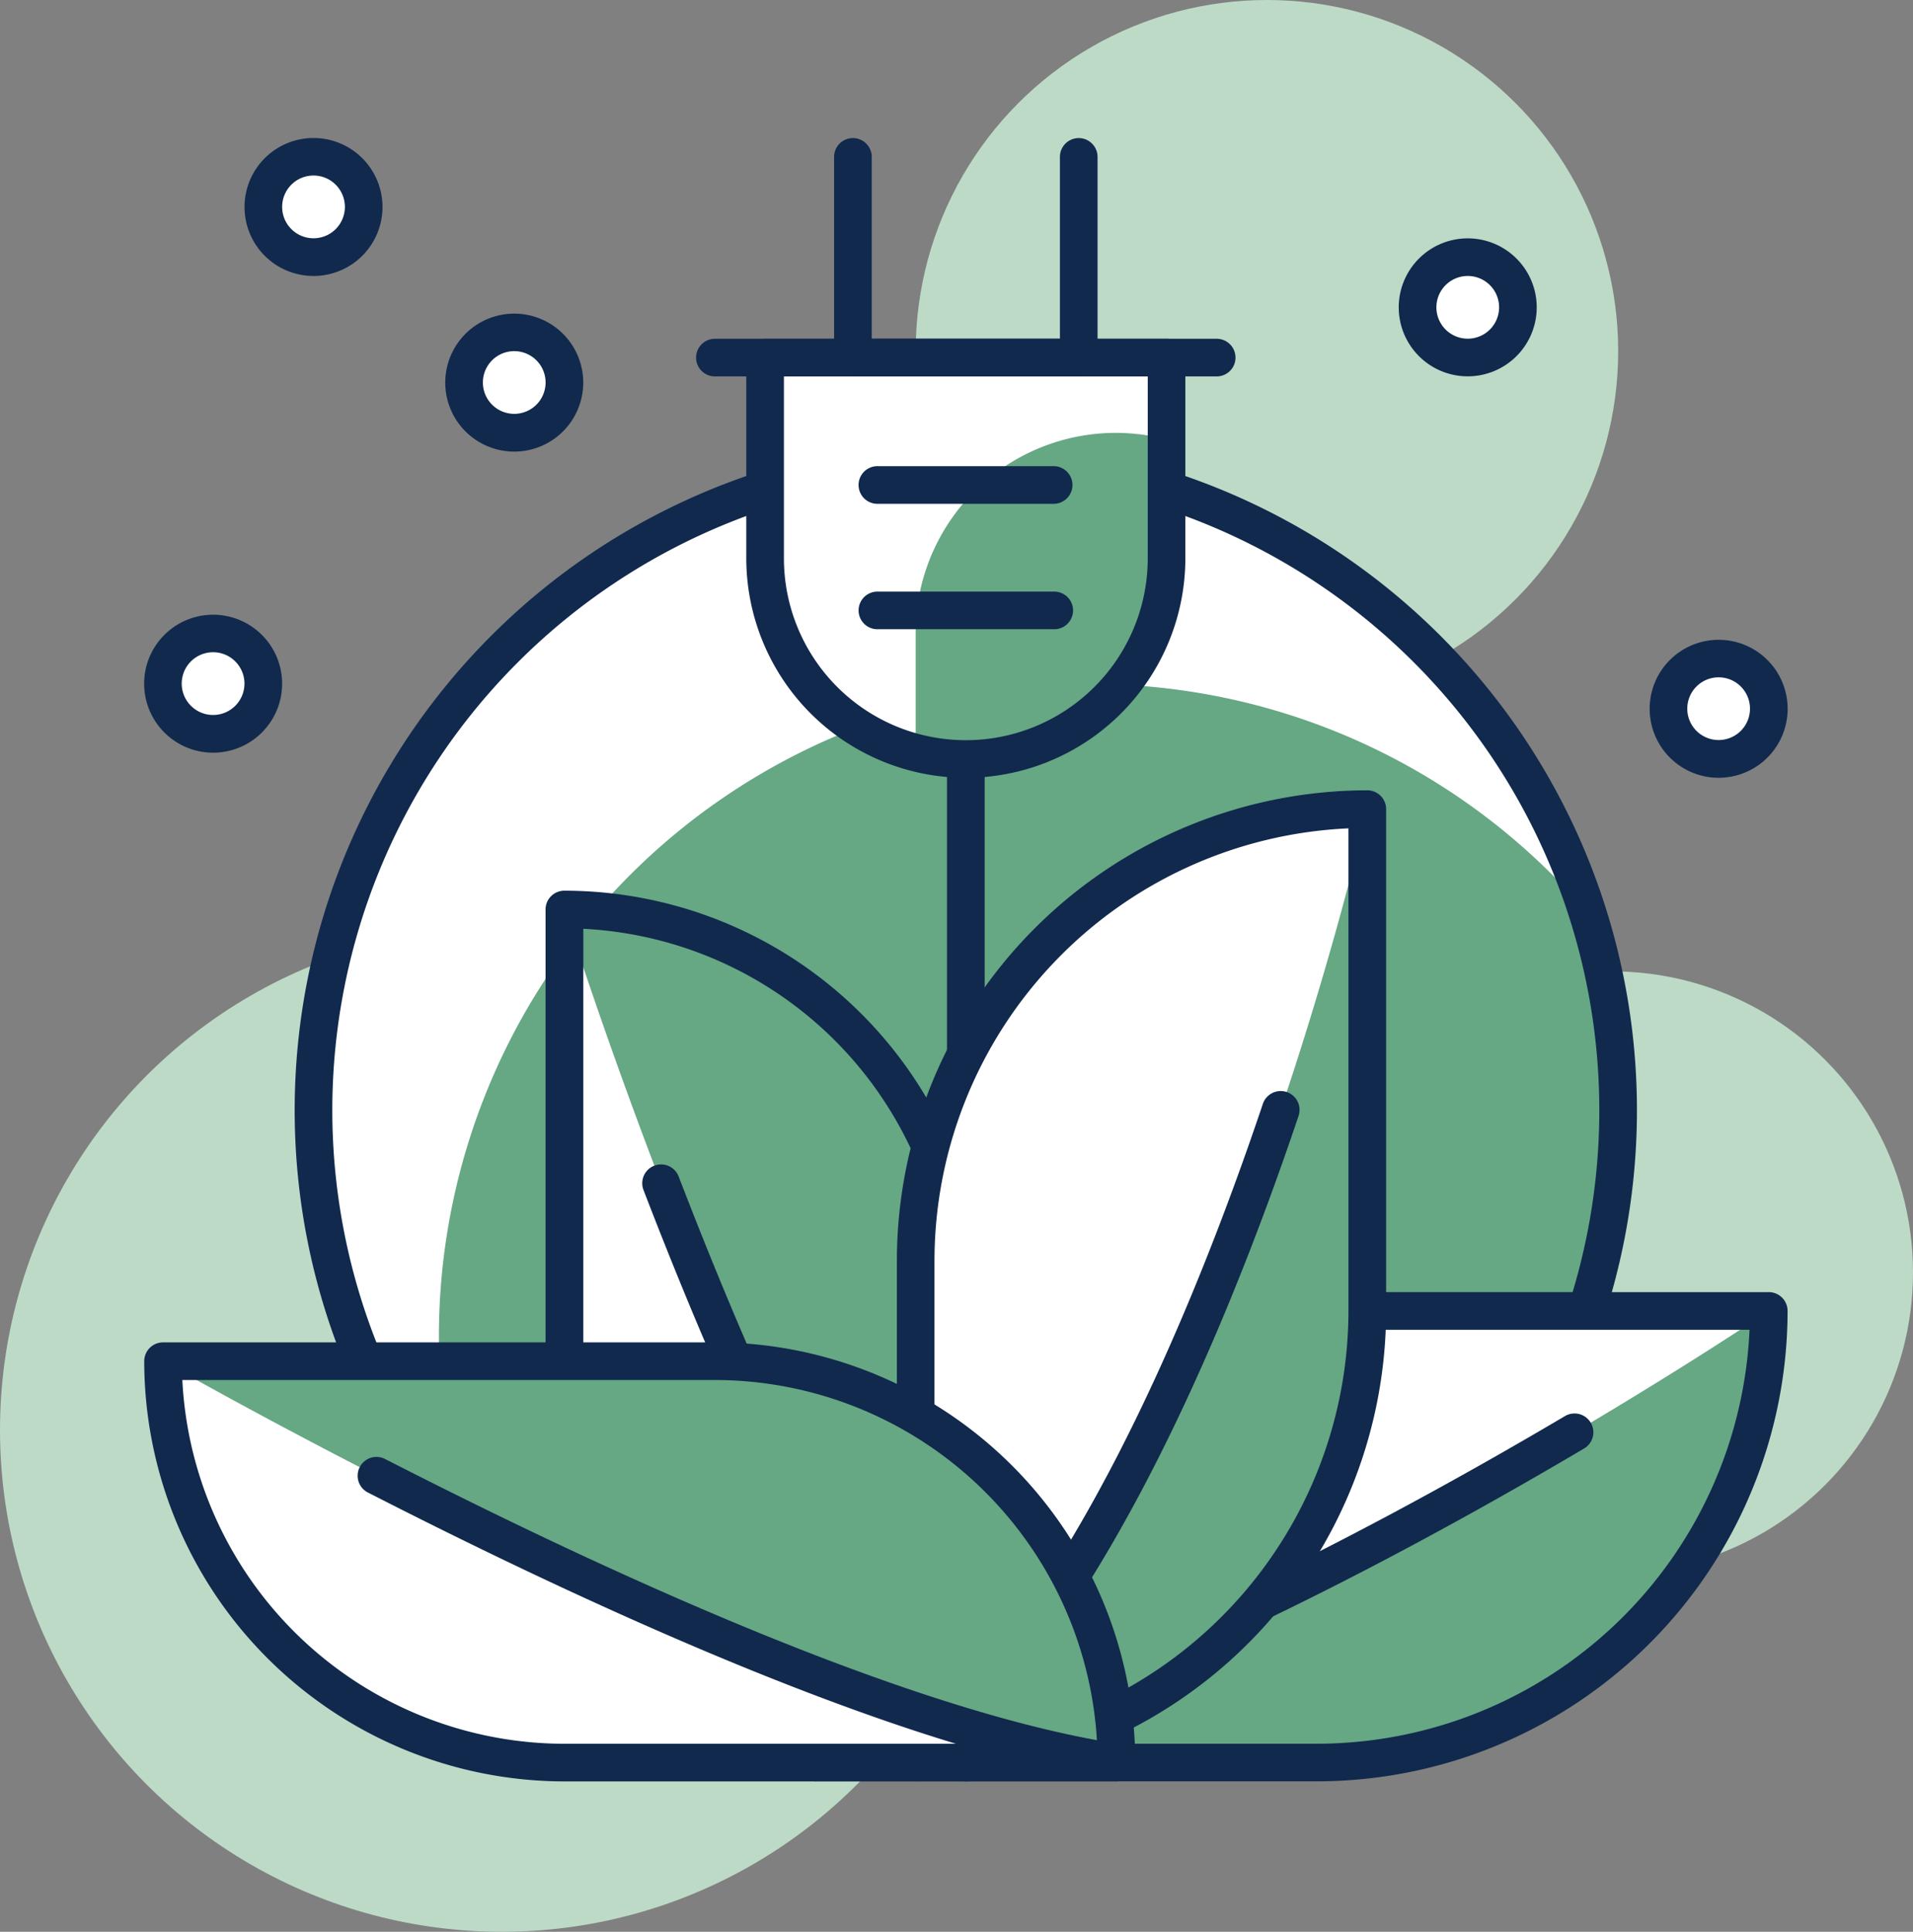 <svg xmlns="http://www.w3.org/2000/svg" width="99.02" height="99.999" viewBox="0 0 99.02 99.999"><rect x="0" y="0" width="99.02" height="99.999" fill="#808080" stroke="none"/><defs><style>.a{fill:#bddac7;}.b{fill:#fff;}.c{fill:#66a784;}.d{fill:#11294d;}</style></defs><g transform="translate(-546.603 -78.282)"><g transform="translate(546.603 78.282)"><circle class="a" cx="18.181" cy="18.181" r="18.181" transform="translate(47.398 0)"/><circle class="a" cx="15.584" cy="15.584" r="15.584" transform="translate(67.852 50.283)"/><circle class="a" cx="25.973" cy="25.973" r="25.973" transform="translate(0 48.053)"/><circle class="b" cx="33.765" cy="33.765" r="33.765" transform="translate(16.226 23.706)"/><path class="c" d="M592.05,162.439a33.782,33.782,0,0,0,32.194-43.965A33.767,33.767,0,0,0,566.35,150.56,33.677,33.677,0,0,0,592.05,162.439Z" transform="translate(-542.059 -71.203)"/><path class="d" d="M593.544,165.946a34.739,34.739,0,1,1,34.739-34.739,34.739,34.739,0,0,1-34.739,34.739Zm0-67.53a32.791,32.791,0,1,0,32.791,32.791A32.791,32.791,0,0,0,593.544,98.416Z" transform="translate(-543.552 -73.736)"/><path class="d" d="M586.792,162.828a.974.974,0,0,1-.975-.974V109.912a.974.974,0,1,1,1.949,0v51.943A.974.974,0,0,1,586.792,162.828Z" transform="translate(-536.799 -70.618)"/><path class="b" d="M569.974,115.946h0v23.376A20.779,20.779,0,0,0,590.752,160.1h0V136.725a20.778,20.778,0,0,0-20.78-20.779Z" transform="translate(-540.76 -68.866)"/><path class="c" d="M590.753,136.725a20.778,20.778,0,0,0-20.78-20.779s10.39,33.139,20.78,44.155Z" transform="translate(-540.76 -68.866)"/><path class="d" d="M590.948,161.27a21.777,21.777,0,0,1-21.754-21.753V116.141a.974.974,0,0,1,.975-.974,21.776,21.776,0,0,1,21.753,21.753V160.3A.974.974,0,0,1,590.948,161.27Zm-19.8-44.13v22.378a19.829,19.829,0,0,0,18.83,19.781V136.92a19.828,19.828,0,0,0-18.835-19.78Z" transform="translate(-540.955 -69.061)"/><path class="d" d="M589.946,158.436a.978.978,0,0,1-.71-.3c-6.03-6.394-12.015-20.01-15.973-30.308a.974.974,0,1,1,1.819-.7c3.9,10.135,9.759,23.508,15.573,29.67a.974.974,0,0,1-.709,1.643Z" transform="translate(-539.954 -66.227)"/><path class="b" d="M603.742,132.57h25.972a23.376,23.376,0,0,1-23.376,23.376H580.366A23.376,23.376,0,0,1,603.742,132.57Z" transform="translate(-538.162 -64.71)"/><path class="c" d="M580.366,155.946h25.972a23.376,23.376,0,0,0,23.376-23.376s-28.574,19.341-49.349,23.376Z" transform="translate(-538.162 -64.71)"/><path class="d" d="M606.535,157.115H580.561a.974.974,0,0,1-.974-.974,24.377,24.377,0,0,1,24.35-24.35h25.974a.974.974,0,0,1,.974.974A24.377,24.377,0,0,1,606.535,157.115Zm-24.98-1.947h24.98a22.431,22.431,0,0,0,22.381-21.429H603.937a22.432,22.432,0,0,0-22.382,21.428Z" transform="translate(-538.357 -64.904)"/><path class="d" d="M580.56,155.855a.974.974,0,0,1-.184-1.93c12.621-2.451,28.154-10.576,38.96-16.96a.974.974,0,1,1,.991,1.676c-10.94,6.464-26.686,14.691-39.581,17.2A.94.94,0,0,1,580.56,155.855Z" transform="translate(-538.357 -63.645)"/><path class="b" d="M607.9,111.791h0v25.973a23.377,23.377,0,0,1-23.375,23.376h0V135.166A23.375,23.375,0,0,1,607.9,111.791Z" transform="translate(-537.123 -69.905)"/><path class="c" d="M607.9,111.791s-8.26,36.71-23.376,49.349h0A23.377,23.377,0,0,0,607.9,137.765Z" transform="translate(-537.123 -69.905)"/><path class="d" d="M584.716,162.309a.974.974,0,0,1-.974-.974V135.361a24.377,24.377,0,0,1,24.35-24.35.974.974,0,0,1,.974.975v25.973a24.377,24.377,0,0,1-24.35,24.35Zm22.4-49.329a22.431,22.431,0,0,0-21.428,22.381v24.98a22.43,22.43,0,0,0,21.428-22.383Z" transform="translate(-537.318 -70.1)"/><path class="d" d="M584.716,159.191a.974.974,0,0,1-.625-1.721c8.468-7.079,14.782-22.03,18.588-33.326a.975.975,0,1,1,1.848.621c-3.886,11.534-10.37,26.83-19.185,34.2a.979.979,0,0,1-.626.226Z" transform="translate(-537.318 -66.982)"/><path class="b" d="M581.921,134.648h-28.57a20.779,20.779,0,0,0,20.779,20.779H602.7a20.779,20.779,0,0,0-20.779-20.779Z" transform="translate(-544.916 -64.19)"/><path class="c" d="M581.921,134.648h-28.57s31.437,18.043,49.349,20.779a20.779,20.779,0,0,0-20.779-20.779Z" transform="translate(-544.916 -64.19)"/><path class="d" d="M602.9,156.6h-28.57a21.777,21.777,0,0,1-21.754-21.753.975.975,0,0,1,.975-.974h28.57a21.776,21.776,0,0,1,21.753,21.753A.974.974,0,0,1,602.9,156.6Zm-48.351-20.779a19.83,19.83,0,0,0,19.781,18.831H601.9a19.83,19.83,0,0,0-19.781-18.831Z" transform="translate(-545.111 -64.385)"/><path class="d" d="M600.69,155.411a.975.975,0,0,1-.147-.011c-11.089-1.694-27.119-9.065-38.616-14.95a.975.975,0,0,1,.889-1.735c11.367,5.82,27.191,13.105,38.021,14.76a.974.974,0,0,1-.146,1.936Z" transform="translate(-542.904 -63.2)"/><path class="b" d="M588.675,113.87h0a10.39,10.39,0,0,1-10.39-10.39V93.091h20.779V103.48a10.39,10.39,0,0,1-10.389,10.39Z" transform="translate(-538.682 -74.58)"/><path class="c" d="M597.505,102.7V96.547a10.359,10.359,0,0,0-12.986,10.05v6.154A10.355,10.355,0,0,0,597.5,102.7Z" transform="translate(-537.123 -73.8)"/><path class="d" d="M588.87,115.038a11.375,11.375,0,0,1-11.364-11.364V93.286a.974.974,0,0,1,.974-.974h20.779a.974.974,0,0,1,.974.974v10.389a11.375,11.375,0,0,1-11.363,11.363Zm-9.416-20.779v9.415a9.416,9.416,0,1,0,18.832,0V94.259Z" transform="translate(-538.877 -74.774)"/><path class="d" d="M593.8,96.338H582.116a.974.974,0,0,1-.974-.974V84.974a.974.974,0,0,1,1.949,0V94.39h9.74V84.974a.974.974,0,0,1,1.948,0v10.39a.974.974,0,0,1-.979.974Z" transform="translate(-537.968 -76.852)"/><path class="d" d="M602.376,94.259H576.4a.974.974,0,0,1,0-1.948h25.974a.974.974,0,0,1,0,1.948Z" transform="translate(-539.396 -74.774)"/><path class="d" d="M592.246,99.536h-9.091a.975.975,0,1,1,0-1.949h9.091a.974.974,0,0,1,0,1.949Z" transform="translate(-537.708 -73.456)"/><path class="d" d="M592.246,104.729h-9.091a.974.974,0,1,1,0-1.947h9.091a.974.974,0,1,1,0,1.947Z" transform="translate(-537.708 -72.157)"/><circle class="b" cx="2.597" cy="2.597" r="2.597" transform="translate(8.435 32.793)"/><path class="d" d="M556.143,110.881a3.571,3.571,0,1,1,3.571-3.571,3.571,3.571,0,0,1-3.571,3.571Zm0-5.2a1.624,1.624,0,1,0,1.622,1.624,1.624,1.624,0,0,0-1.622-1.624Z" transform="translate(-545.111 -71.918)"/><circle class="b" cx="2.597" cy="2.597" r="2.597" transform="translate(13.63 8.115)"/><path class="d" d="M560.3,91.139a3.571,3.571,0,1,1,3.571-3.571,3.571,3.571,0,0,1-3.571,3.571Zm0-5.2a1.624,1.624,0,1,0,1.624,1.624,1.624,1.624,0,0,0-1.624-1.624Z" transform="translate(-544.072 -76.853)"/><circle class="b" cx="2.597" cy="2.597" r="2.597" transform="translate(24.02 17.207)"/><path class="d" d="M568.611,98.412a3.571,3.571,0,1,1,3.571-3.571A3.571,3.571,0,0,1,568.611,98.412Zm0-5.2a1.623,1.623,0,1,0,1.623,1.624,1.623,1.623,0,0,0-1.623-1.624Z" transform="translate(-541.993 -75.035)"/><circle class="b" cx="2.597" cy="2.597" r="2.597" transform="translate(73.375 13.311)"/><path class="d" d="M608.094,95.295a3.571,3.571,0,1,1,3.571-3.571,3.571,3.571,0,0,1-3.571,3.571Zm0-5.195a1.623,1.623,0,1,0,1.624,1.624,1.623,1.623,0,0,0-1.624-1.624Z" transform="translate(-532.122 -75.814)"/><circle class="b" cx="2.597" cy="2.597" r="2.597" transform="translate(86.363 34.093)"/><path class="d" d="M618.485,111.92a3.571,3.571,0,1,1,3.571-3.571A3.571,3.571,0,0,1,618.485,111.92Zm0-5.2a1.623,1.623,0,1,0,1.622,1.624,1.623,1.623,0,0,0-1.622-1.624Z" transform="translate(-529.525 -71.658)"/></g></g></svg>